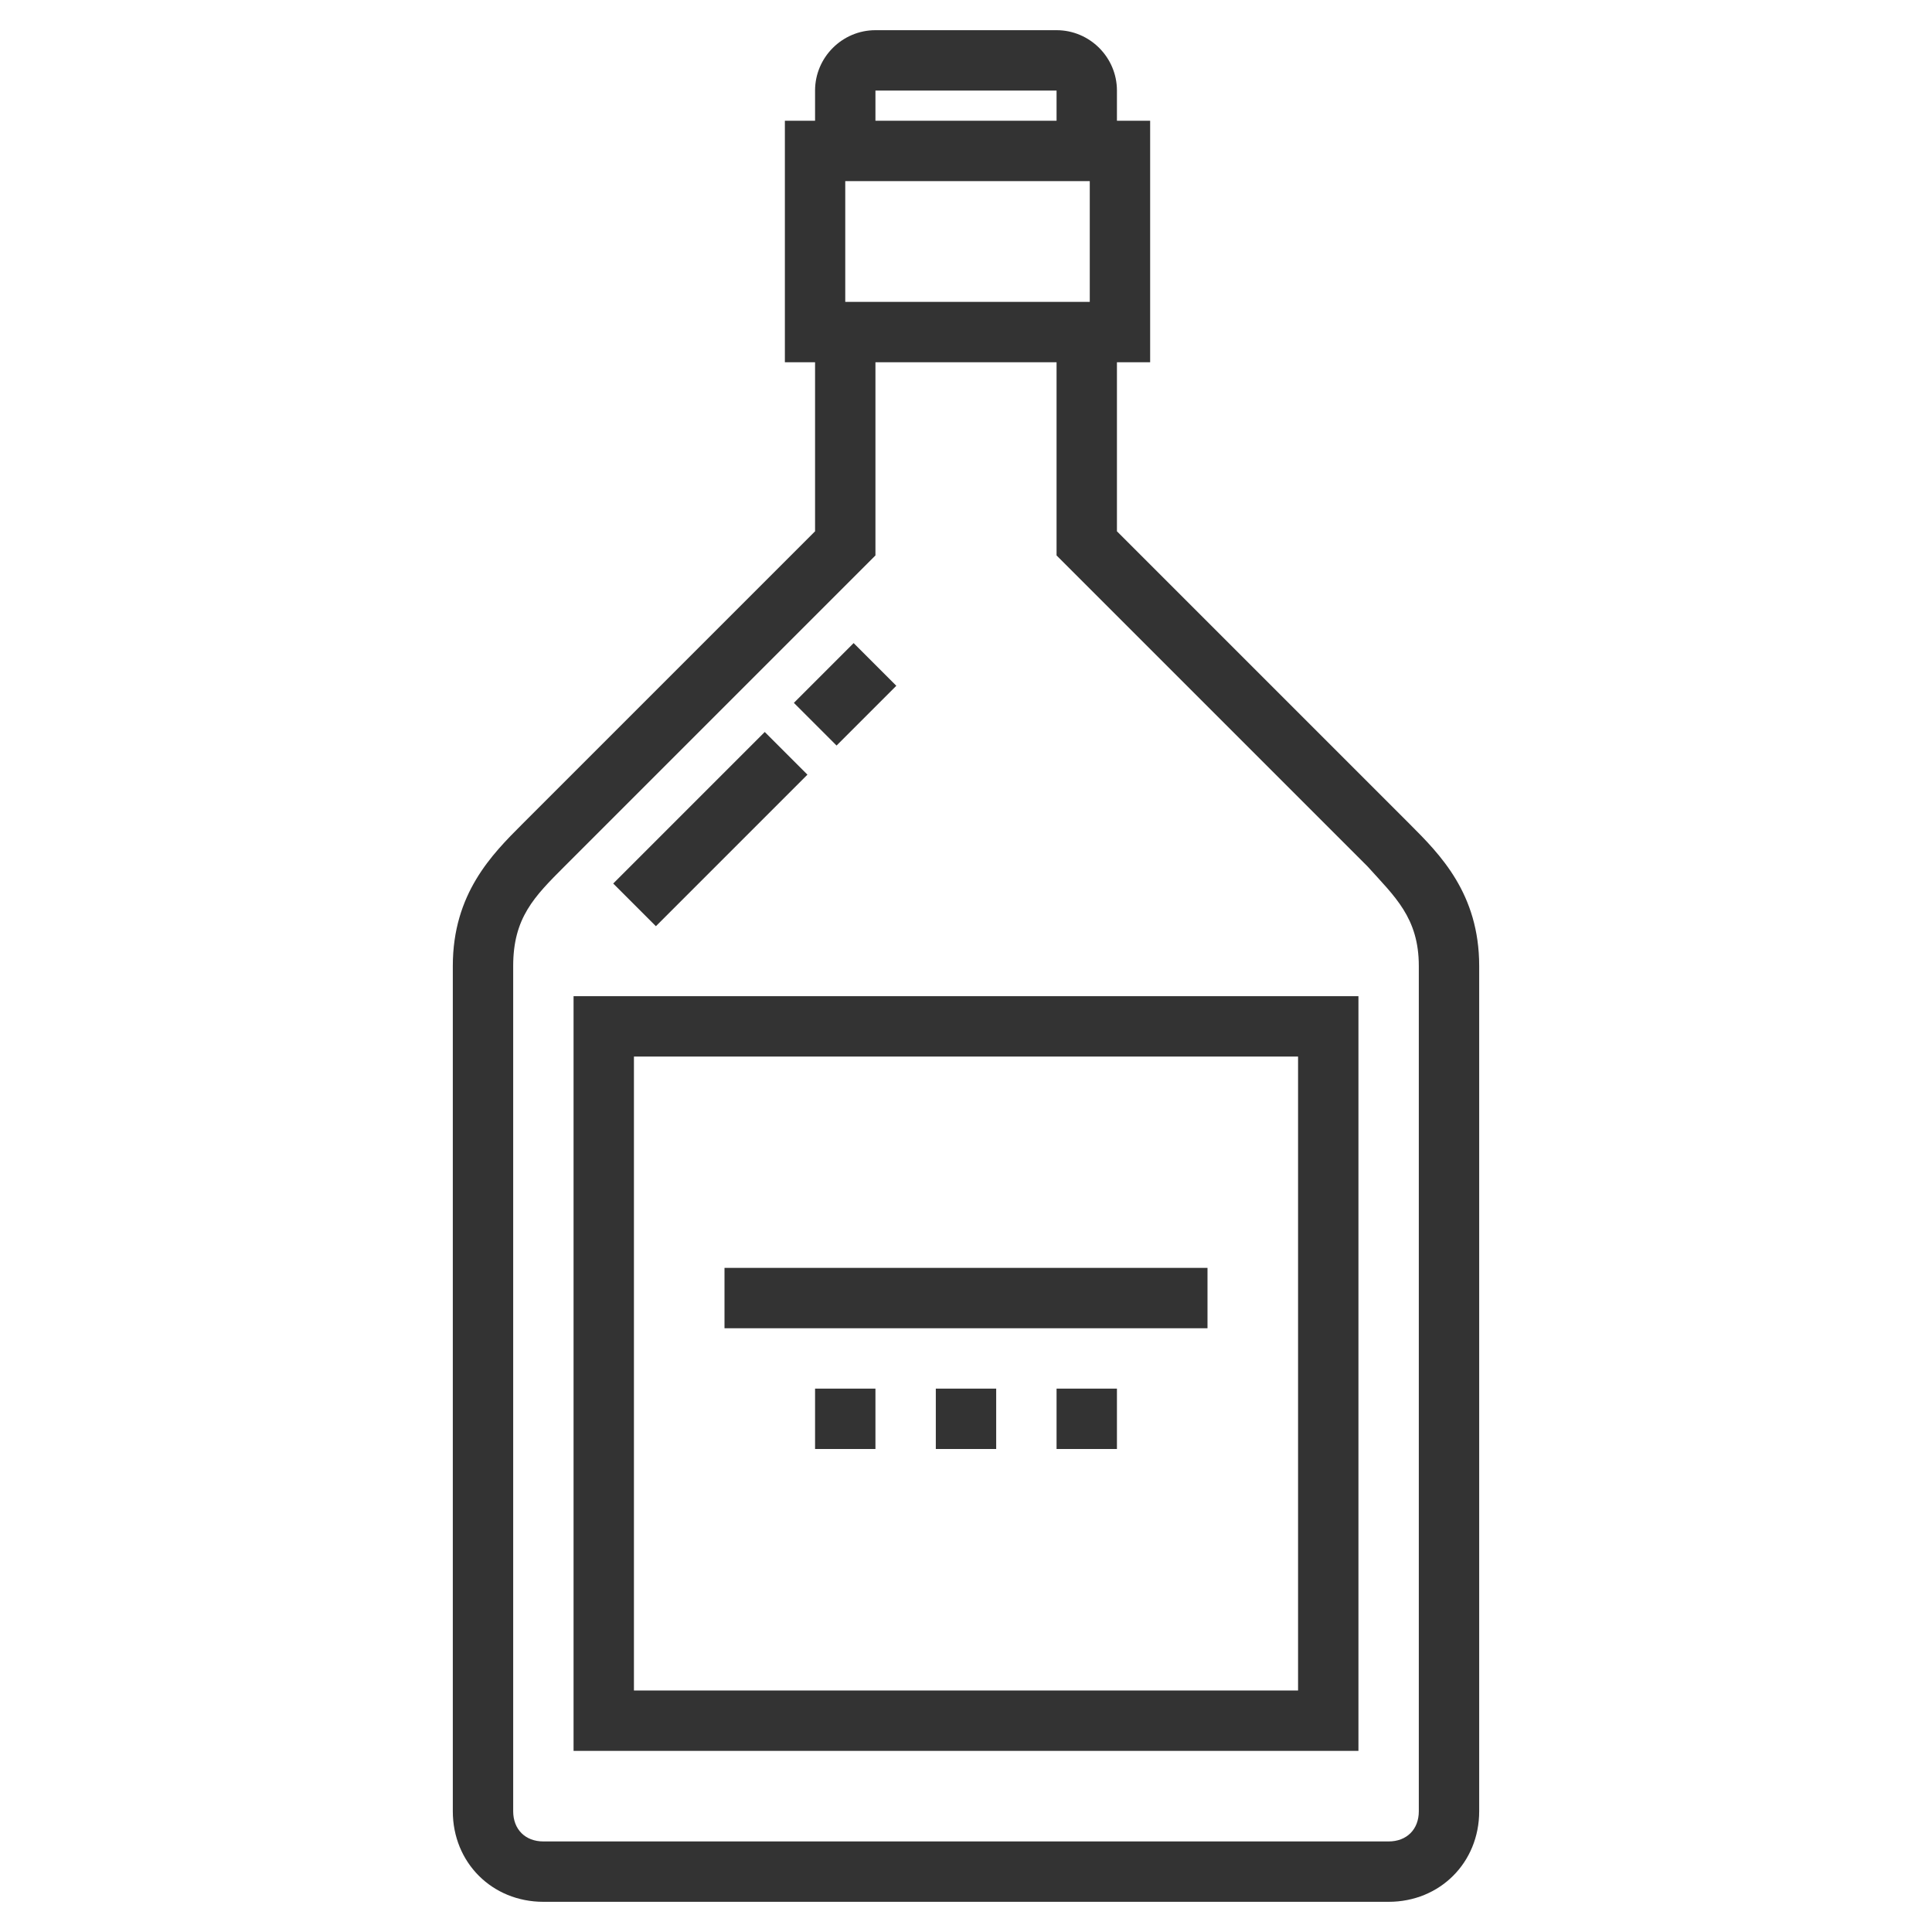 <?xml version="1.0" ?><svg enable-background="new 0 0 64 64" id="Layer_1_1_" version="1.1" viewBox="0 0 64 64" xml:space="preserve" xmlns="http://www.w3.org/2000/svg" xmlns:xlink="http://www.w3.org/1999/xlink"><g><g><path d="M37,5h-2V3h-6v2h-2V3c0-1.1,0.9-2,2-2h6c1.1,0,2,0.9,2,2V5z" fill="#333333"/></g><g><path d="M38.1,12H26V4h12.1V12z M28,10h8.1V6H28V10z" fill="#333333"/></g><g><path d="M46,63H18c-1.7,0-3-1.3-3-3V32c0-2.4,1.3-3.7,2.3-4.7l9.7-9.7V11h2v7.4L18.7,28.7c-1,1-1.7,1.7-1.7,3.3v28    c0,0.6,0.4,1,1,1h28c0.6,0,1-0.4,1-1V32c0-1.6-0.8-2.3-1.7-3.3L35,18.4V11h2v6.6l9.7,9.7c1,1,2.3,2.3,2.3,4.7v28    C49,61.7,47.7,63,46,63z" fill="#333333"/></g><g><path d="M45,58H19V33h26V58z M21,56h22V35H21V56z" fill="#333333"/></g><g><rect fill="#333333" height="2" width="16" x="24" y="42"/></g><g><rect fill="#333333" height="2" transform="matrix(0.707 -0.707 0.707 0.707 -12.562 24.672)" width="7.1" x="20" y="26.5"/></g><g><rect fill="#333333" height="2" transform="matrix(0.707 -0.707 0.707 0.707 -8.062 26.535)" width="2.8" x="26.6" y="22"/></g><g><rect fill="#333333" height="2" width="2" x="31" y="46"/></g><g><rect fill="#333333" height="2" width="2" x="35" y="46"/></g><g><rect fill="#333333" height="2" width="2" x="27" y="46"/></g></g></svg>